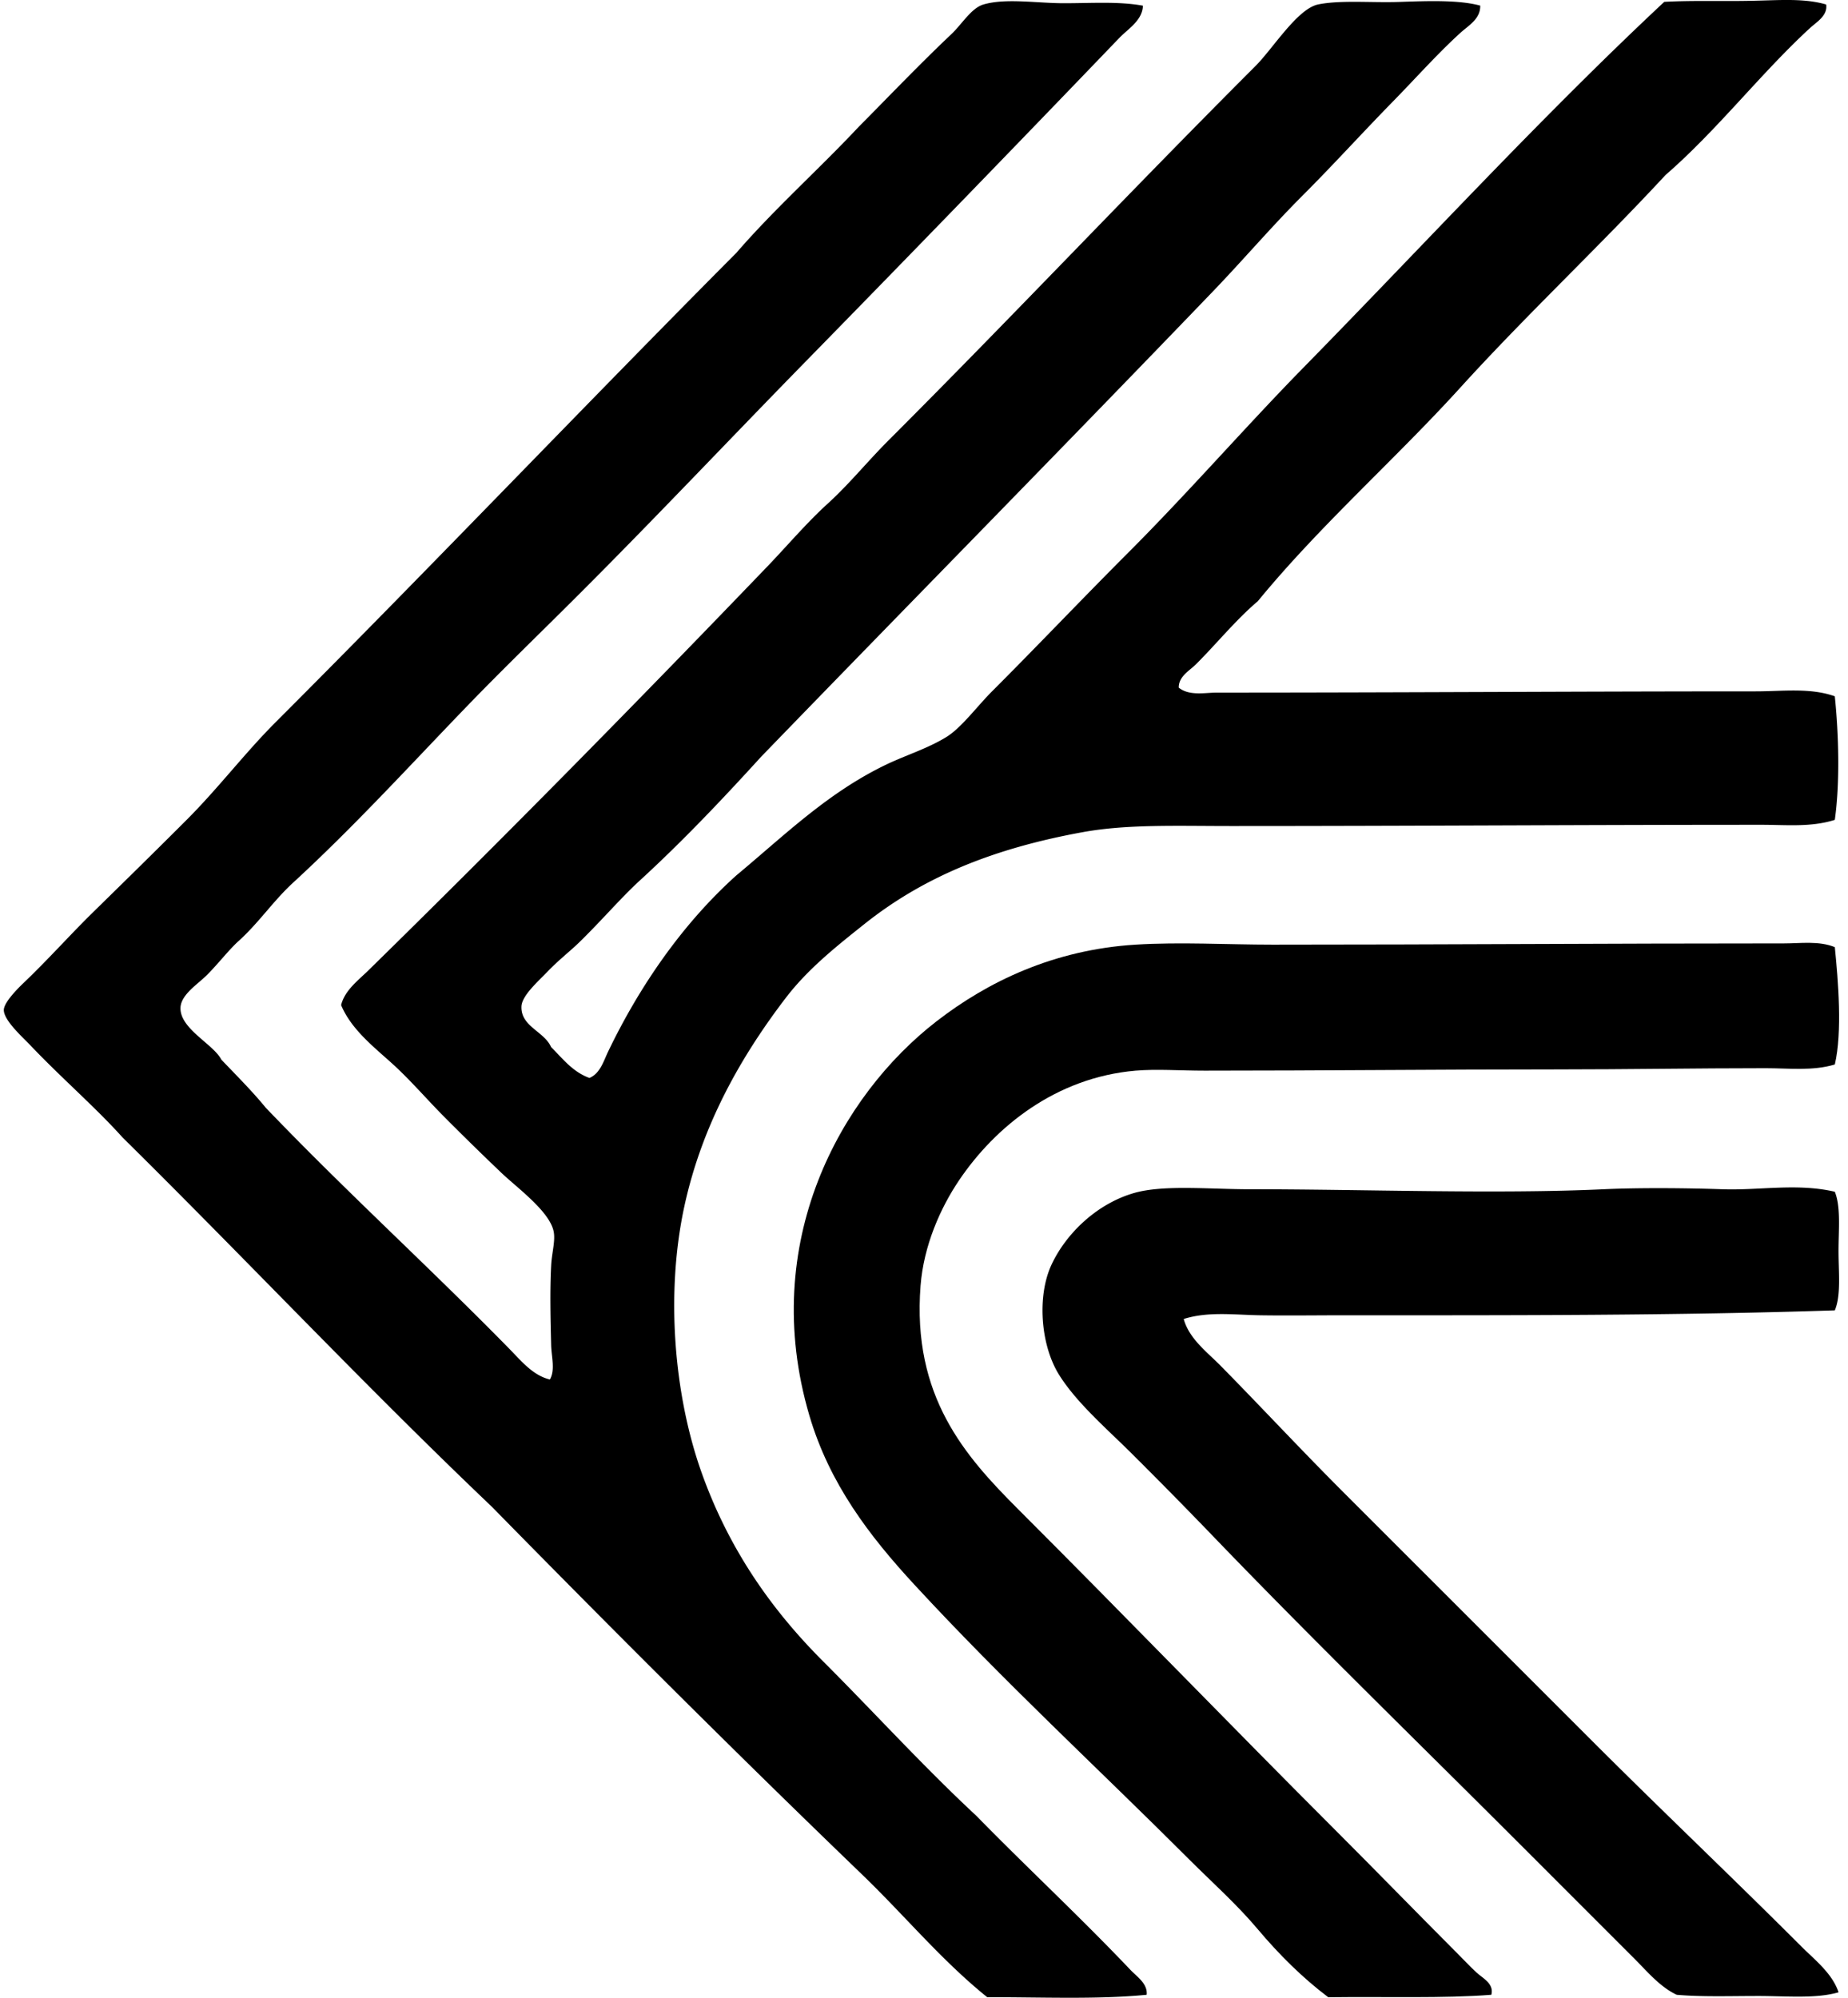 <svg xmlns="http://www.w3.org/2000/svg" width="185" height="200" fill="none" viewBox="0 0 185 200">
  <path fill="#000" fill-rule="evenodd" d="M182.814.45c.172 1.113-.957 1.75-1.608 2.348-4.918 4.52-9.332 10.267-14.47 14.719-6.696 7.233-13.902 13.972-20.532 21.272-6.604 7.272-14.031 13.775-20.285 21.396-2.24 1.91-4.069 4.193-6.184 6.308-.662.66-1.75 1.22-1.732 2.349 1.068.852 2.612.495 3.835.495 17.954 0 36.49-.125 53.925-.125 2.686 0 5.445-.385 7.916.495.393 3.81.525 8.666 0 12.37-2.377.758-4.898.494-7.297.494-17.981 0-35.276.124-53.185.124-5.486 0-10.381-.195-14.842.62-8.835 1.612-15.817 4.423-21.767 9.15-2.856 2.27-5.722 4.55-7.916 7.422-4.408 5.767-8.337 12.57-10.14 20.777-1.915 8.72-1.084 18.985 1.732 26.84 2.701 7.543 6.904 13.582 12.121 18.799 5.151 5.151 10.067 10.564 15.337 15.462 5.022 5.136 10.432 10.163 15.459 15.458.619.652 1.732 1.37 1.608 2.476-4.974.492-10.853.223-15.956.246-4.568-3.675-8.291-8.197-12.491-12.245-12.49-12.03-24.88-24.397-37.104-36.858-12.631-12.023-24.575-24.732-36.98-36.98-2.648-2.96-6.217-6.042-9.278-9.278-.697-.733-2.59-2.417-2.597-3.46-.003-.69 1.113-1.894 1.978-2.721 2.407-2.293 4.748-4.918 6.927-7.051 3.102-3.039 6.391-6.267 9.397-9.276 3.145-3.145 5.831-6.698 8.905-9.772C43.024 56.87 58.71 40.397 73.723 25.306c3.846-4.444 8.238-8.337 12.246-12.616 2.904-2.92 5.975-6.148 9.275-9.275C96.32 2.395 97.233.805 98.46.447c2.227-.652 5.357-.124 8.04-.124 2.798 0 5.497-.195 7.916.246-.05 1.486-1.483 2.313-2.351 3.216a4849.244 4849.244 0 0 1-31.29 32.282c-7.61 7.772-15.018 15.64-22.76 23.375-3.821 3.822-7.753 7.612-11.501 11.503-5.697 5.914-11.112 11.85-17.192 17.44-2.003 1.843-3.502 4.118-5.564 5.937-.974.93-1.842 2.064-2.968 3.216-.943.966-2.668 2.006-2.721 3.338-.081 2.113 3.294 3.65 4.08 5.194 1.507 1.585 3.06 3.122 4.452 4.822 7.918 8.278 16.42 15.999 24.488 24.242 1.116 1.141 2.288 2.577 3.96 2.968.55-.972.152-2.253.124-3.465-.059-2.438-.135-5.288 0-7.916.066-1.319.449-2.521.246-3.465-.426-2.003-3.642-4.339-5.195-5.813A303.47 303.47 0 0 1 44.66 112c-1.88-1.879-3.59-3.896-5.443-5.565-1.925-1.734-4.061-3.416-5.07-5.813.37-1.484 1.696-2.46 2.721-3.465 13.422-13.153 26.799-26.755 39.95-40.444 1.998-2.082 3.944-4.385 6.06-6.308 2.104-1.91 3.976-4.225 6.06-6.308 12.388-12.385 24.149-24.891 36.735-37.474 1.77-1.773 4.218-5.768 6.305-6.183 2.257-.452 5.359-.15 8.164-.249 2.965-.104 5.93-.198 8.041.37.033 1.337-1.17 1.986-1.979 2.722-2.305 2.095-4.542 4.618-6.805 6.924-3.038 3.107-5.955 6.328-9.029 9.4-3.072 3.071-5.895 6.391-8.905 9.524-14.911 15.52-30.208 31.067-45.269 46.627-3.89 4.274-7.862 8.464-12.12 12.368-1.885 1.72-3.678 3.85-6.06 6.183-.918.9-2.082 1.79-3.216 2.97-.939.977-2.55 2.397-2.597 3.462-.092 2.027 2.265 2.494 2.967 4.081 1.16 1.152 2.143 2.476 3.835 3.092 1.068-.439 1.413-1.676 1.854-2.597 3.216-6.711 7.561-12.928 12.862-17.686 4.834-4.02 9.176-8.317 15.088-11.132 1.885-.895 4.102-1.585 5.938-2.721 1.51-.934 3.031-3.031 4.576-4.579 4.484-4.484 9.11-9.356 13.48-13.729 6.164-6.16 11.85-12.72 17.689-18.675 12.151-12.397 23.724-25.02 36.114-36.61 3.146-.169 6.131-.024 9.4-.123 2.359-.056 4.728-.224 6.808.388Z" clip-rule="evenodd"/>
  <path fill="#000" fill-rule="evenodd" d="M183.681 94.82c.337 3.384.763 8.481 0 11.748-2.235.67-4.611.371-6.927.371-6.952 0-13.846.121-20.899.121-11.891 0-23.538.125-35.25.125-2.463 0-4.814-.18-6.927 0-7.946.684-14.041 5.587-17.688 11.007-1.847 2.747-3.52 6.503-3.833 10.513-.865 11.087 4.449 17.065 9.77 22.386 10.899 10.896 21.09 21.463 31.91 32.283 4.043 4.04 7.944 8.065 11.997 12.121.613.613 1.306 1.352 1.978 1.978.604.563 1.778 1.101 1.484 2.227-4.708.373-10.676.175-16.327.246-2.584-1.945-4.951-4.307-7.051-6.803-2.097-2.493-4.514-4.641-6.802-6.924-9.26-9.262-18.548-17.792-27.583-27.58-4.49-4.867-8.499-10.094-10.513-16.945-5.085-17.295 3.112-32.006 12.74-39.455 5.1-3.947 11.698-7.158 19.913-7.668 4.479-.279 9.136 0 13.729 0 17.592 0 33.018-.124 51.204-.124 1.648 0 3.477-.276 5.075.373Z" clip-rule="evenodd"/>
  <path fill="#000" fill-rule="evenodd" d="M183.681 119.308c.614 1.527.371 3.79.371 5.935 0 2.156.264 4.416-.371 5.938-15.869.53-32.713.494-49.225.494-2.795 0-5.554.041-8.288 0-2.577-.04-5.23-.405-7.668.371.535 1.976 2.356 3.322 3.711 4.7 4.043 4.108 8.086 8.458 12.245 12.615l24.986 24.983c6.845 6.848 13.972 13.603 20.902 20.532 1.346 1.347 3.071 2.668 3.71 4.575-2.272.662-5.214.371-8.04.371-2.81 0-5.664.101-8.164-.122-1.667-.784-2.922-2.303-4.206-3.586-3.819-3.82-7.682-7.686-11.624-11.627-10.221-10.221-20.782-20.491-30.92-31.045a544.795 544.795 0 0 0-7.67-7.791c-2.508-2.509-5.653-5.19-7.421-8.041-1.847-2.977-2.204-7.875-.741-11.007 1.451-3.11 4.535-6.105 8.286-7.176 2.937-.837 7.528-.37 11.503-.37 11.477 0 24.767.5 35.496 0 3.619-.167 8.283-.122 11.875 0 3.718.13 7.477-.631 11.253.251Z" clip-rule="evenodd"/>
</svg>
